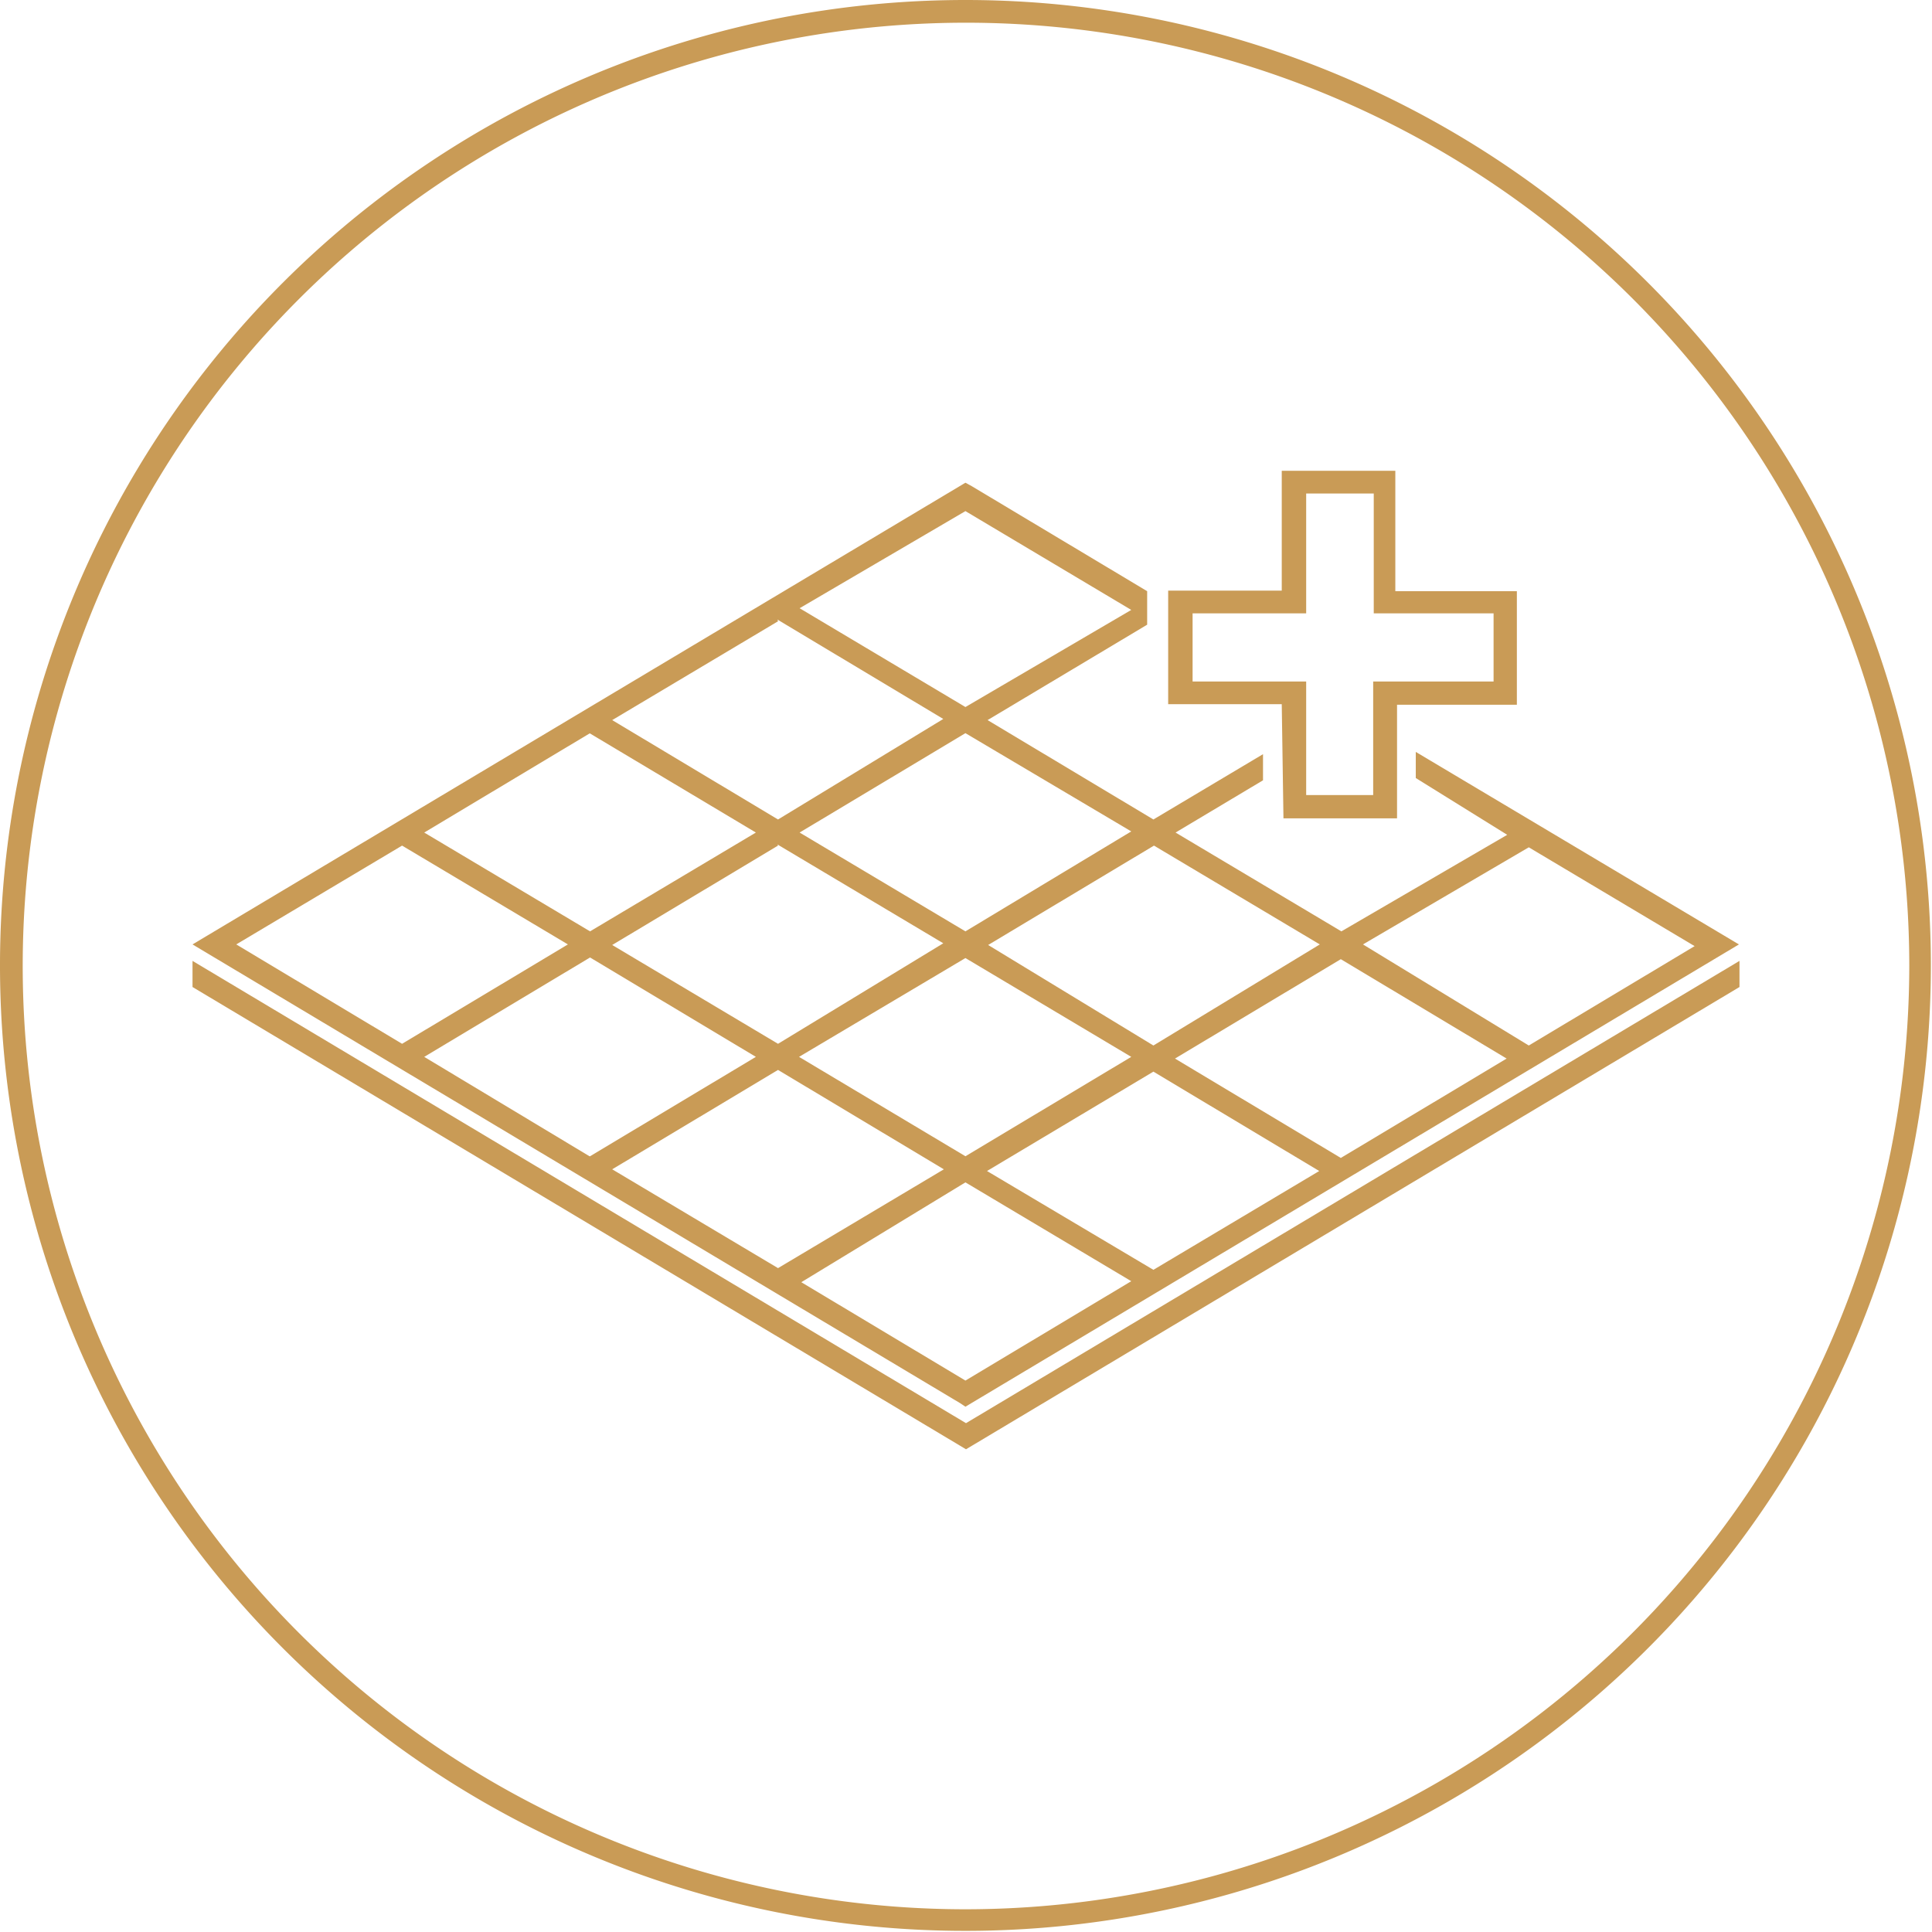 <?xml version="1.0" encoding="utf-8"?>
<svg xmlns="http://www.w3.org/2000/svg" viewBox="0 0 34.02 34.02"><defs><style>.cls-1{fill:#c99b56;}</style></defs><title>impiantistica-massimi-livelli</title><g id="Livello_2" data-name="Livello 2"><g id="Livello_1-2" data-name="Livello 1"><path class="cls-1" d="M22.6,14.41h2v-2h2.11v-2H24.57V8.29h-2V10.4h-2v2h2ZM21,12V10.8h2V8.69h1.19V10.8h2.11V12H24.18v2H23V12Z"/><path class="cls-1" d="M17,0A17,17,0,1,0,34,17,17,17,0,0,0,17,0Zm0,33.62A16.61,16.61,0,1,1,33.62,17,16.63,16.63,0,0,1,17,33.62Z"/><polygon class="cls-1" points="3.39 16.92 3.39 17.38 16.91 25.46 17.01 25.52 30.63 17.38 30.63 16.92 17.01 25.06 3.39 16.92"/><path class="cls-1" d="M17,24.77l13.62-8.14-5.69-3.39v.46l1.61,1h0L23.62,16.4,20.7,14.66l1.54-.92v-.46l-1.93,1.15-2.92-1.75L20.2,11v-.13h0v-.46L17.11,8.56,17,8.5,3.39,16.63l13.52,8.08Zm-6.62-4.41h0L7.47,18.61h0l2.92-1.75,2.92,1.75-2.92,1.75Zm0-7.45,2.93,1.75h0L10.39,16.4,7.47,14.66l2.92-1.75Zm3.31-2,2.92,1.75h0L13.7,14.43h0l-2.92-1.75,2.92-1.74Zm6.23,3.73h0L17,16.4h0l-2.92-1.74L17,12.91Zm-6.23.23,2.92,1.74h0L13.7,18.38l-2.92-1.74,2.92-1.75Zm3.31,2h0l2.92,1.74L17,20.36l-2.93-1.75Zm3.31,2,2.92,1.75-2.92,1.74-2.93-1.74Zm.38-.23,2.92-1.75,2.92,1.75-2.92,1.75Zm6.23-3.72,2.92,1.74-2.92,1.75L24,16.63Zm-6.61,3.49L17.4,16.64l2.92-1.75,2.92,1.74Zm-.39-7.67L17,12.45h0l-2.92-1.74L17,9ZM7.08,14.89,10,16.63,7.08,18.38h0L4.16,16.63Zm3.7,5.7,2.92-1.75,2.92,1.75L13.7,22.33l-2.92-1.74Zm3.31,2L17,20.82l2.92,1.74L17,24.31l-2.92-1.75Z"/></g></g></svg>